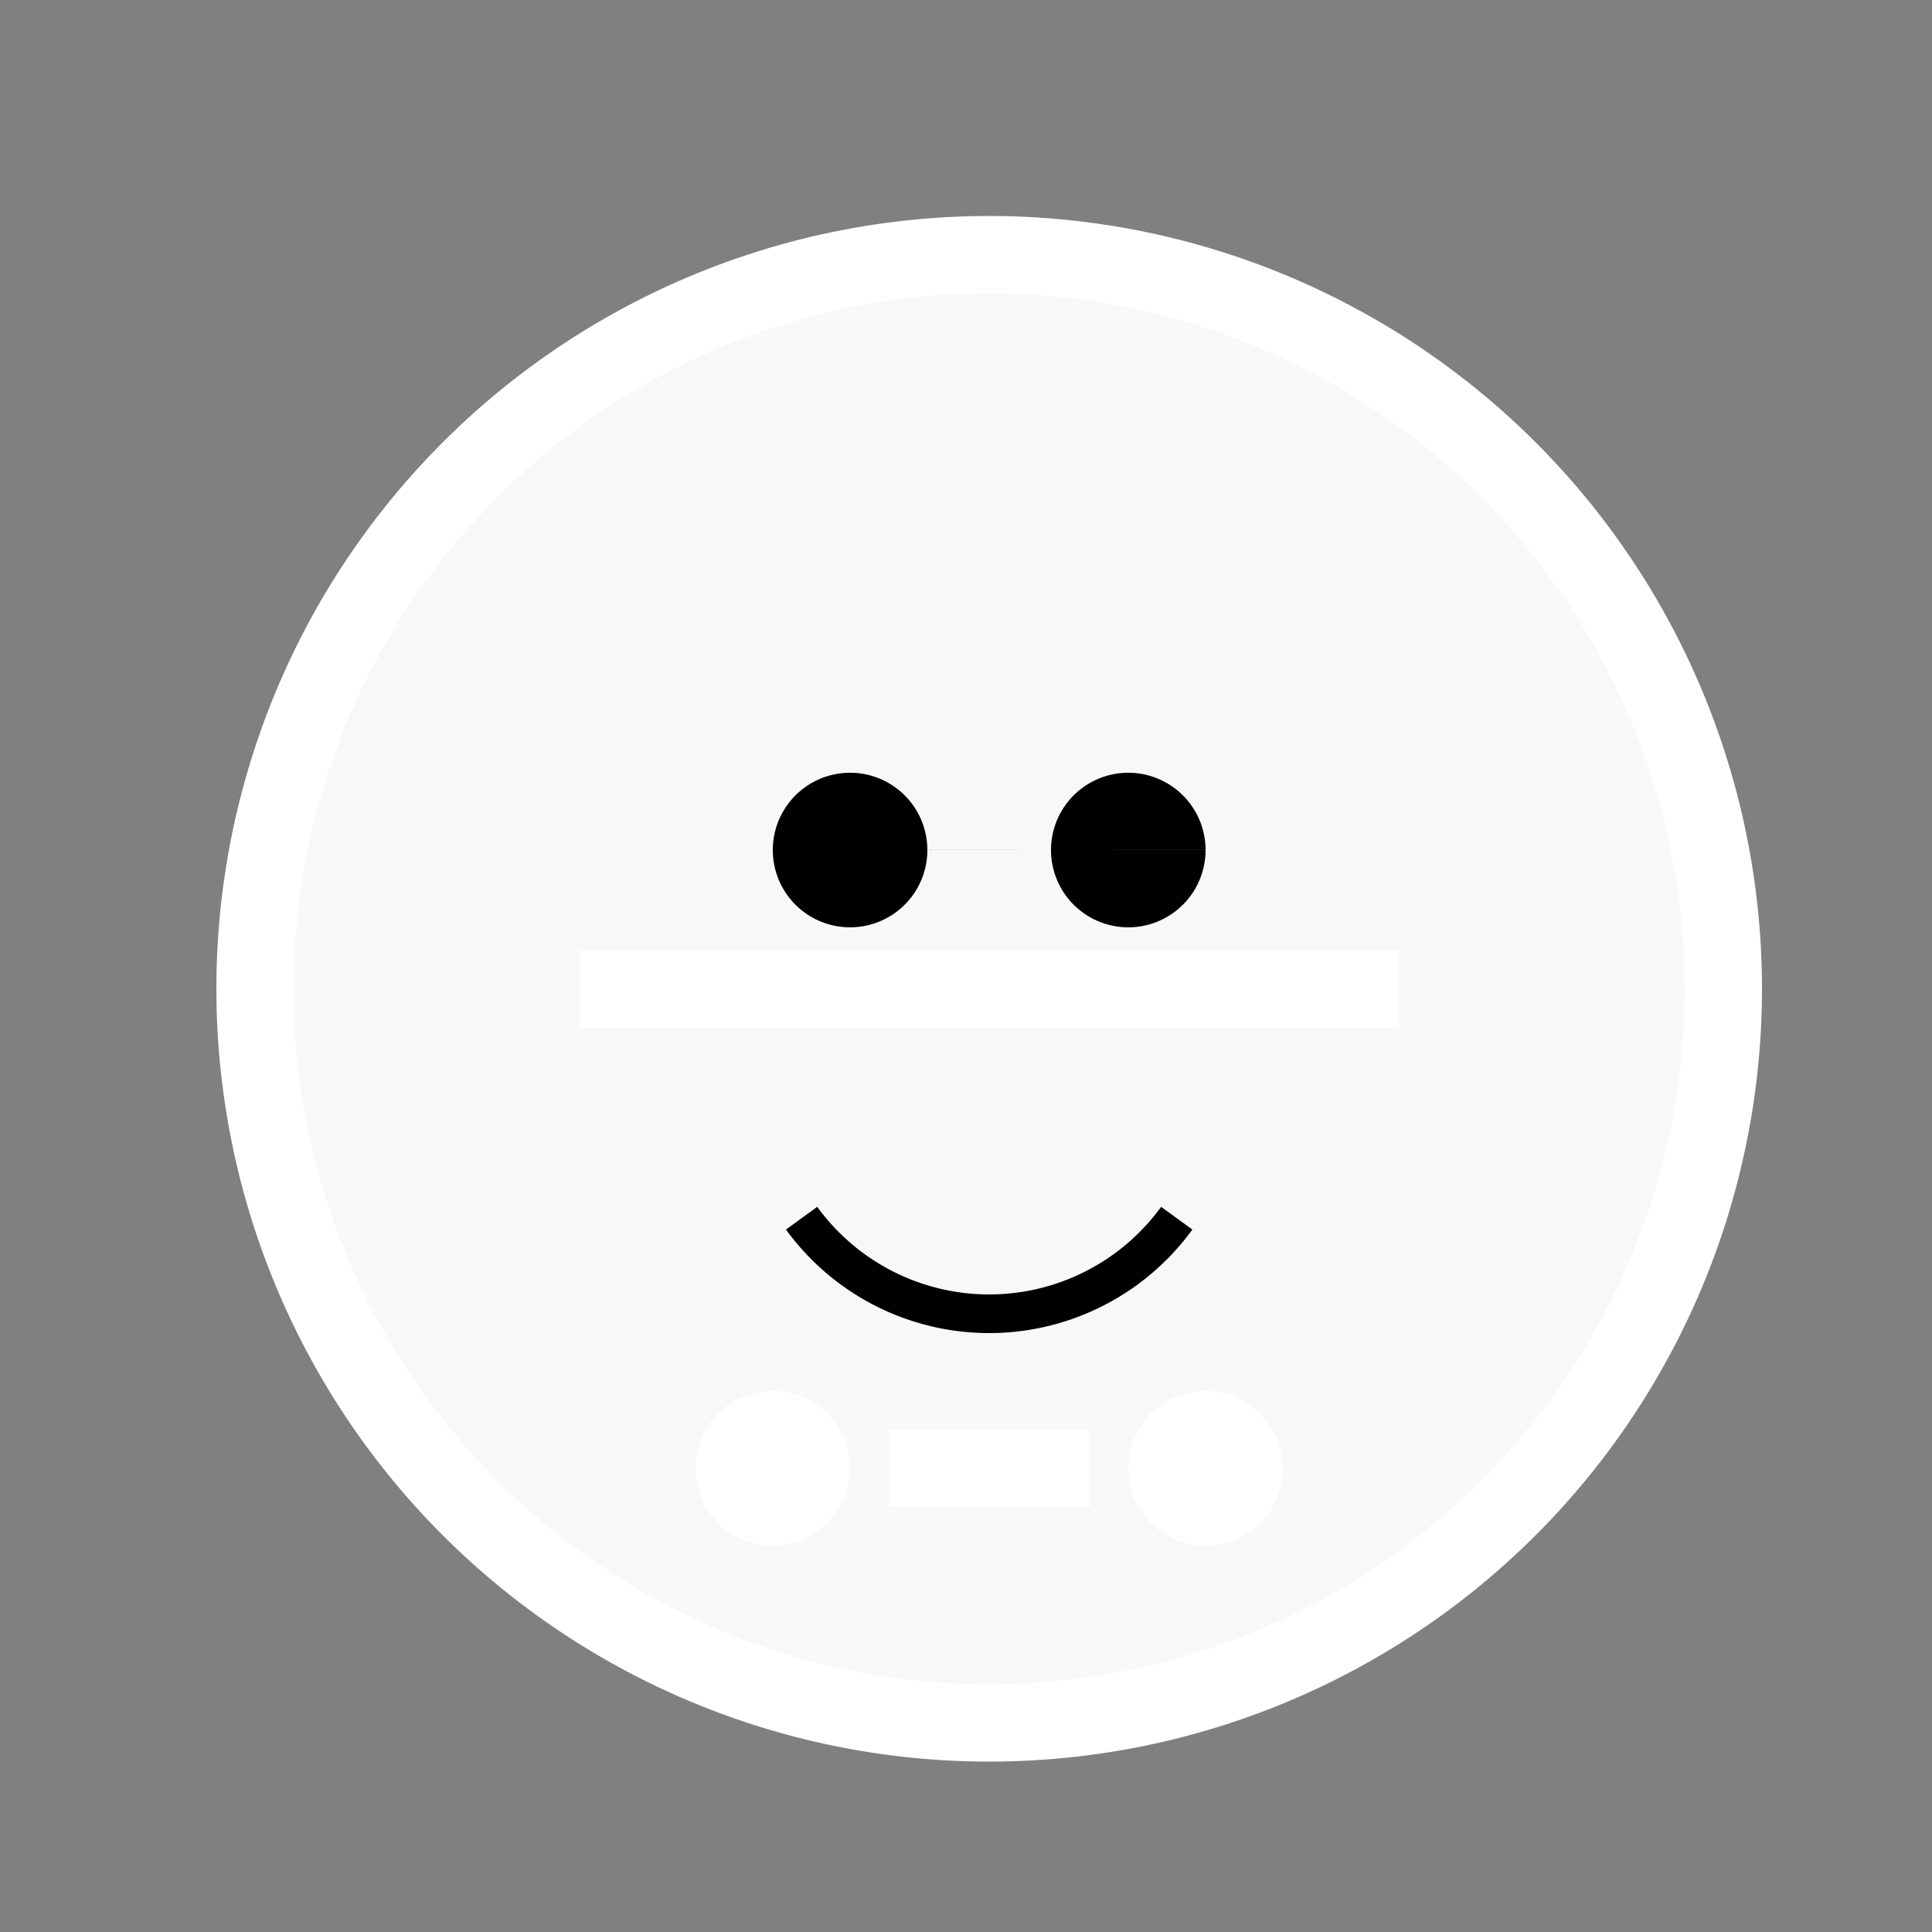 <!--

Generated by DrawGPT.
Free, open source, AI generated images in SVG, PNG, and HTML Canvas format.
https://drawgpt.ai

Created: 2023-12-16T00:30:43.029Z
Link: https://drawgpt.ai/prompt/132036/

-->
<svg xmlns="http://www.w3.org/2000/svg" xmlns:xlink="http://www.w3.org/1999/xlink" width="500" height="500"><rect width="100%" height="100%" fill="#808080" stroke="none"/><defs/><g><path fill="#fff" stroke="none" paint-order="stroke fill markers" d=" M 456 256 A 200 200 0 1 1 456 255.8"/><path fill="#f8f8f8" stroke="none" paint-order="stroke fill markers" d=" M 436 256 A 180 180 0 1 1 436 255.82"/><path fill="#000" stroke="none" paint-order="stroke fill markers" d=" M 240 220 A 20 20 0 1 1 240 219.98 L 312 220 A 20 20 0 1 1 312 219.98"/><path fill="none" stroke="#000" paint-order="fill stroke markers" d=" M 304.541 315.267 A 60 60 0 0 1 207.459 315.267" stroke-miterlimit="10" stroke-width="10" stroke-dasharray=""/><path fill="none" stroke="#fff" paint-order="fill stroke markers" d=" M 150 256 L 362 256" stroke-miterlimit="10" stroke-width="20" stroke-dasharray=""/><path fill="none" stroke="#fff" paint-order="fill stroke markers" d=" M 230 380 L 282 380" stroke-miterlimit="10" stroke-width="20" stroke-dasharray=""/><path fill="#fff" stroke="none" paint-order="stroke fill markers" d=" M 220 380 A 20 20 0 1 1 220 379.98 L 332 380 A 20 20 0 1 1 332 379.98"/></g></svg>
